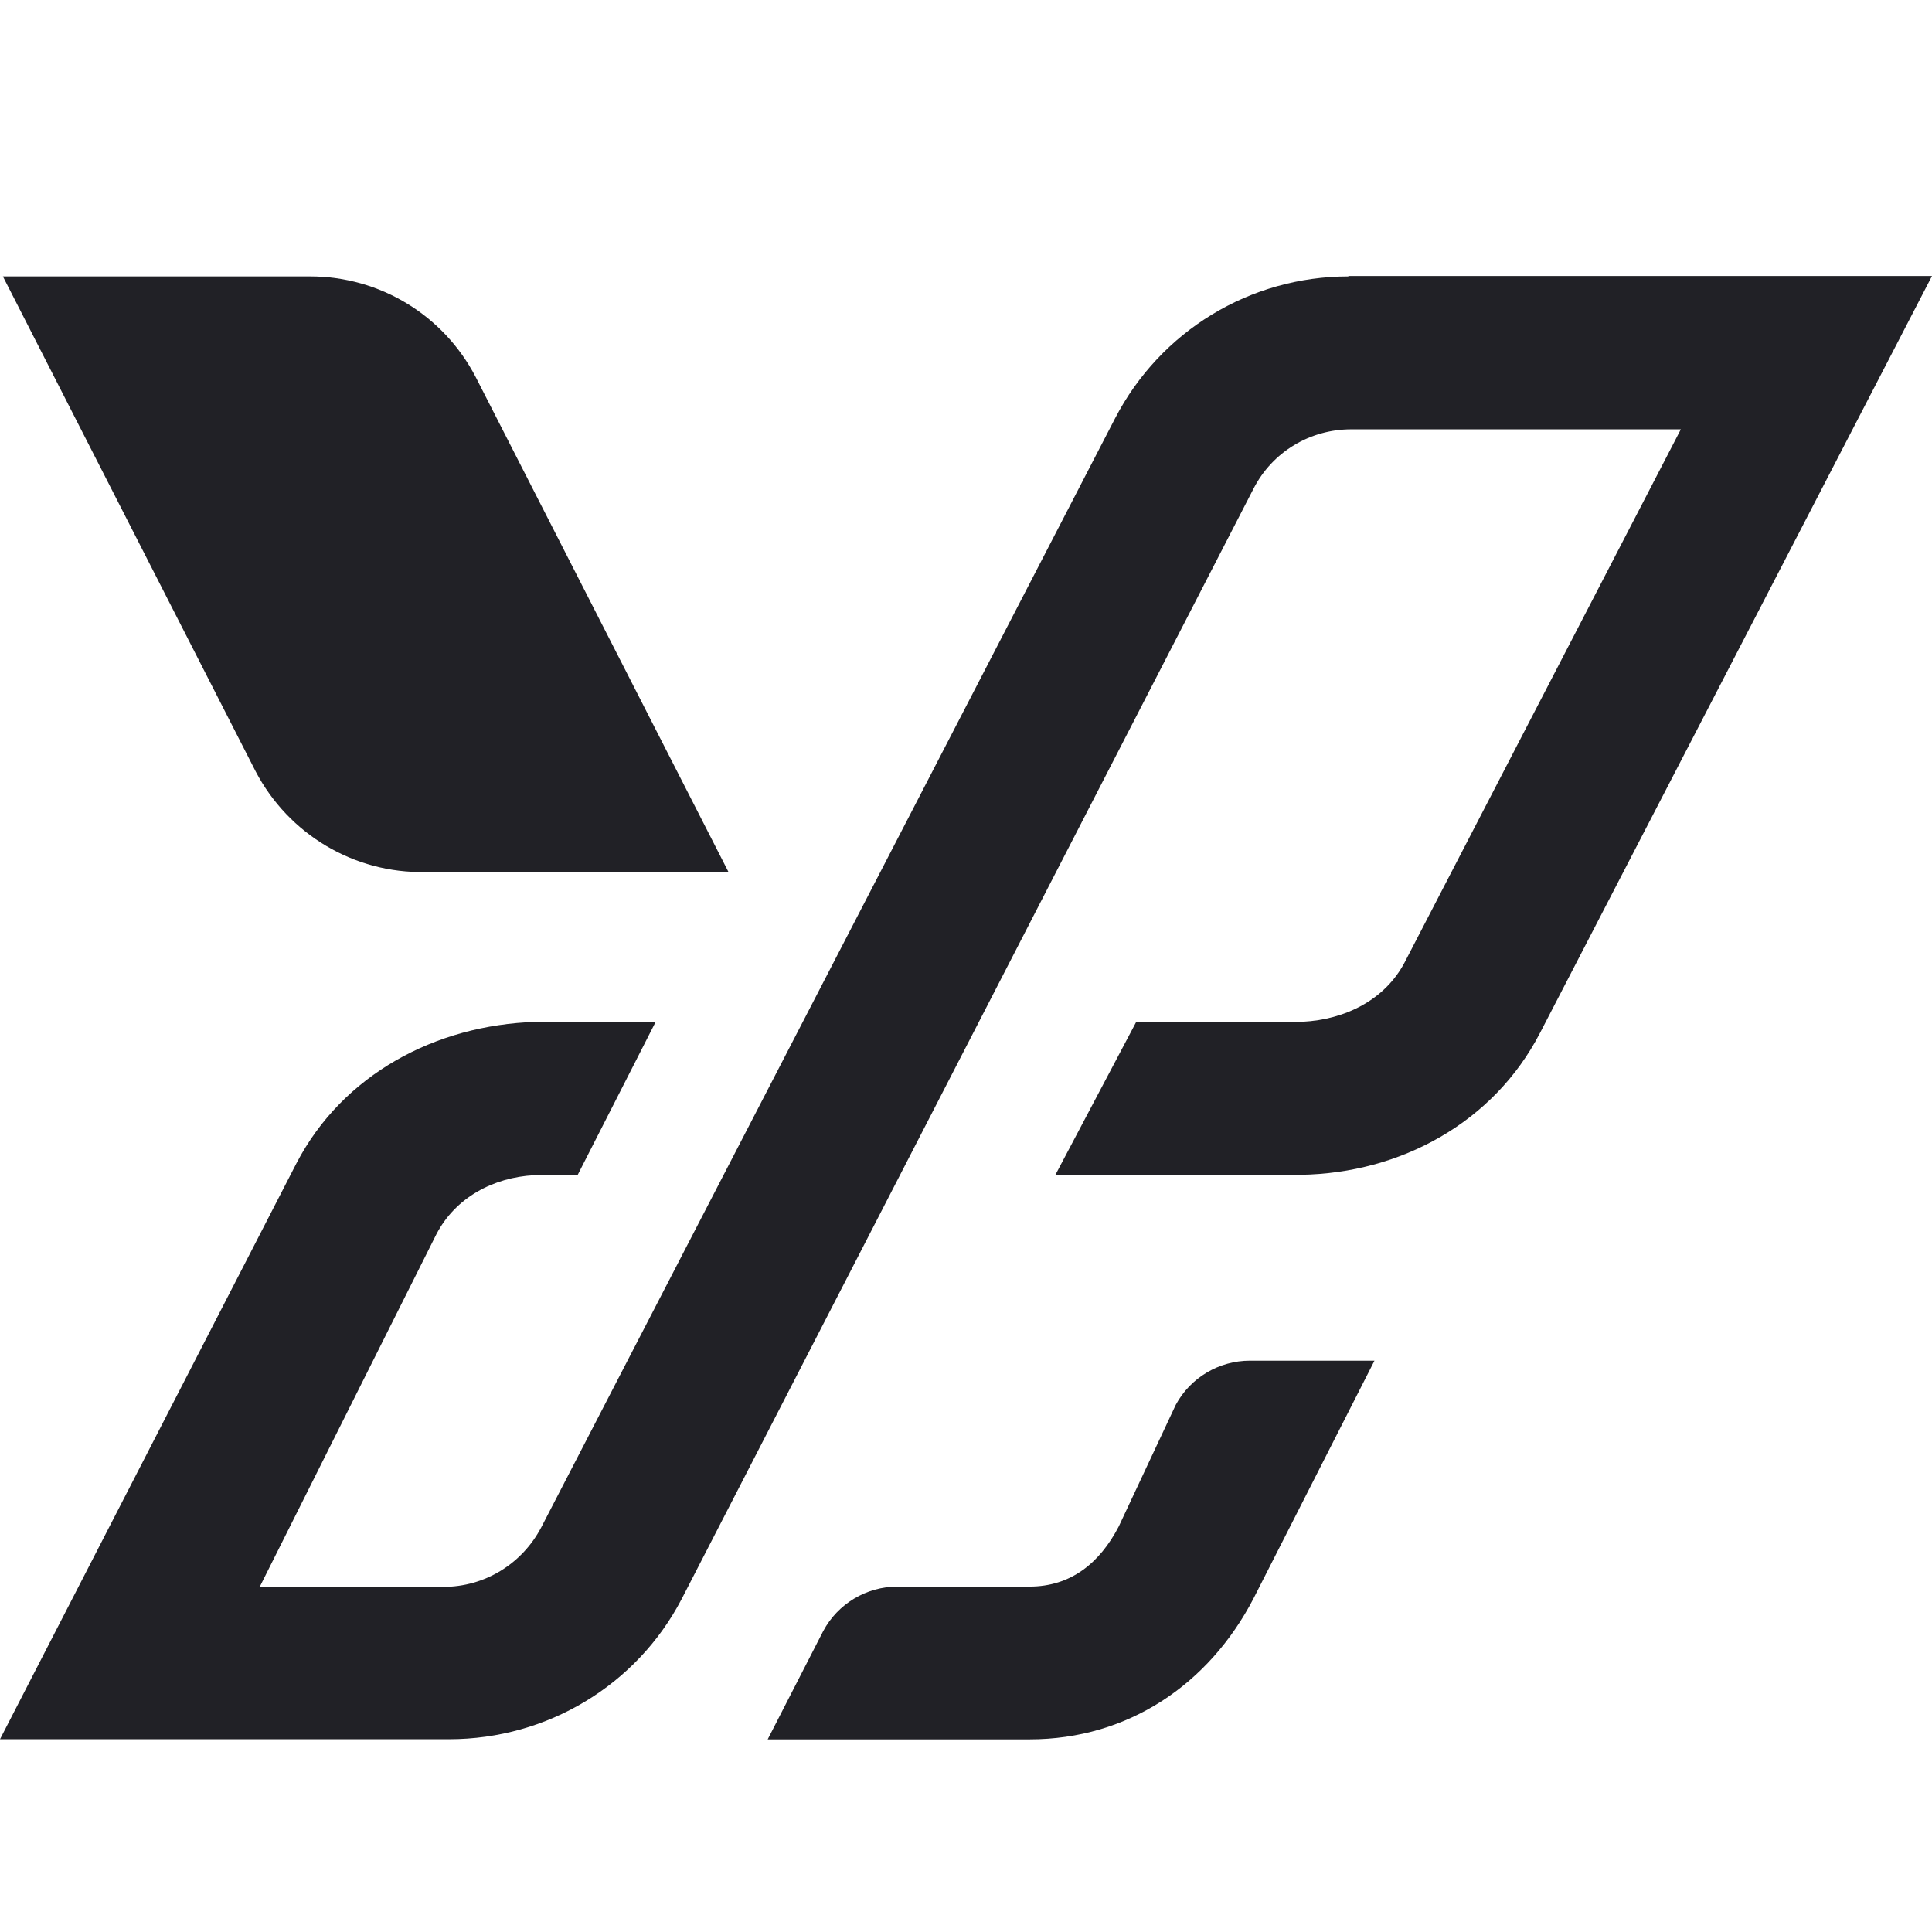<svg width="14" height="14" viewBox="0 0 14 14" fill="none" xmlns="http://www.w3.org/2000/svg">
<path d="M9.96 9.86L9.083 11.584C8.76 12.205 8.175 12.604 7.46 12.604H5.563L5.965 11.82C6.071 11.621 6.279 11.497 6.503 11.497H7.46C7.759 11.497 7.969 11.327 8.107 11.061L8.52 10.18C8.626 9.983 8.834 9.86 9.057 9.86H9.959H9.96Z" fill="#212126"/>
<path d="M9.772 2.003C9.058 2.003 8.409 2.398 8.08 3.032L3.923 11.066C3.784 11.332 3.513 11.499 3.213 11.499H1.882L3.162 8.944C3.302 8.675 3.578 8.532 3.869 8.516H4.185L4.751 7.405H3.882C3.154 7.427 2.483 7.788 2.149 8.428L0 12.603H3.254C3.968 12.603 4.615 12.209 4.939 11.588L9.084 3.54C9.221 3.274 9.493 3.111 9.792 3.111H12.18L10.179 6.973C10.036 7.245 9.749 7.388 9.439 7.404H8.234L7.648 8.513H9.426C10.147 8.502 10.823 8.136 11.16 7.484L14 2H9.77L9.772 2.003Z" fill="#212126"/>
<path d="M1.852 5.589L0.021 2.003H2.248C2.753 2.003 3.214 2.284 3.447 2.732L5.279 6.319H3.082C2.567 6.33 2.091 6.046 1.852 5.589Z" fill="#212126"/>
</svg>
